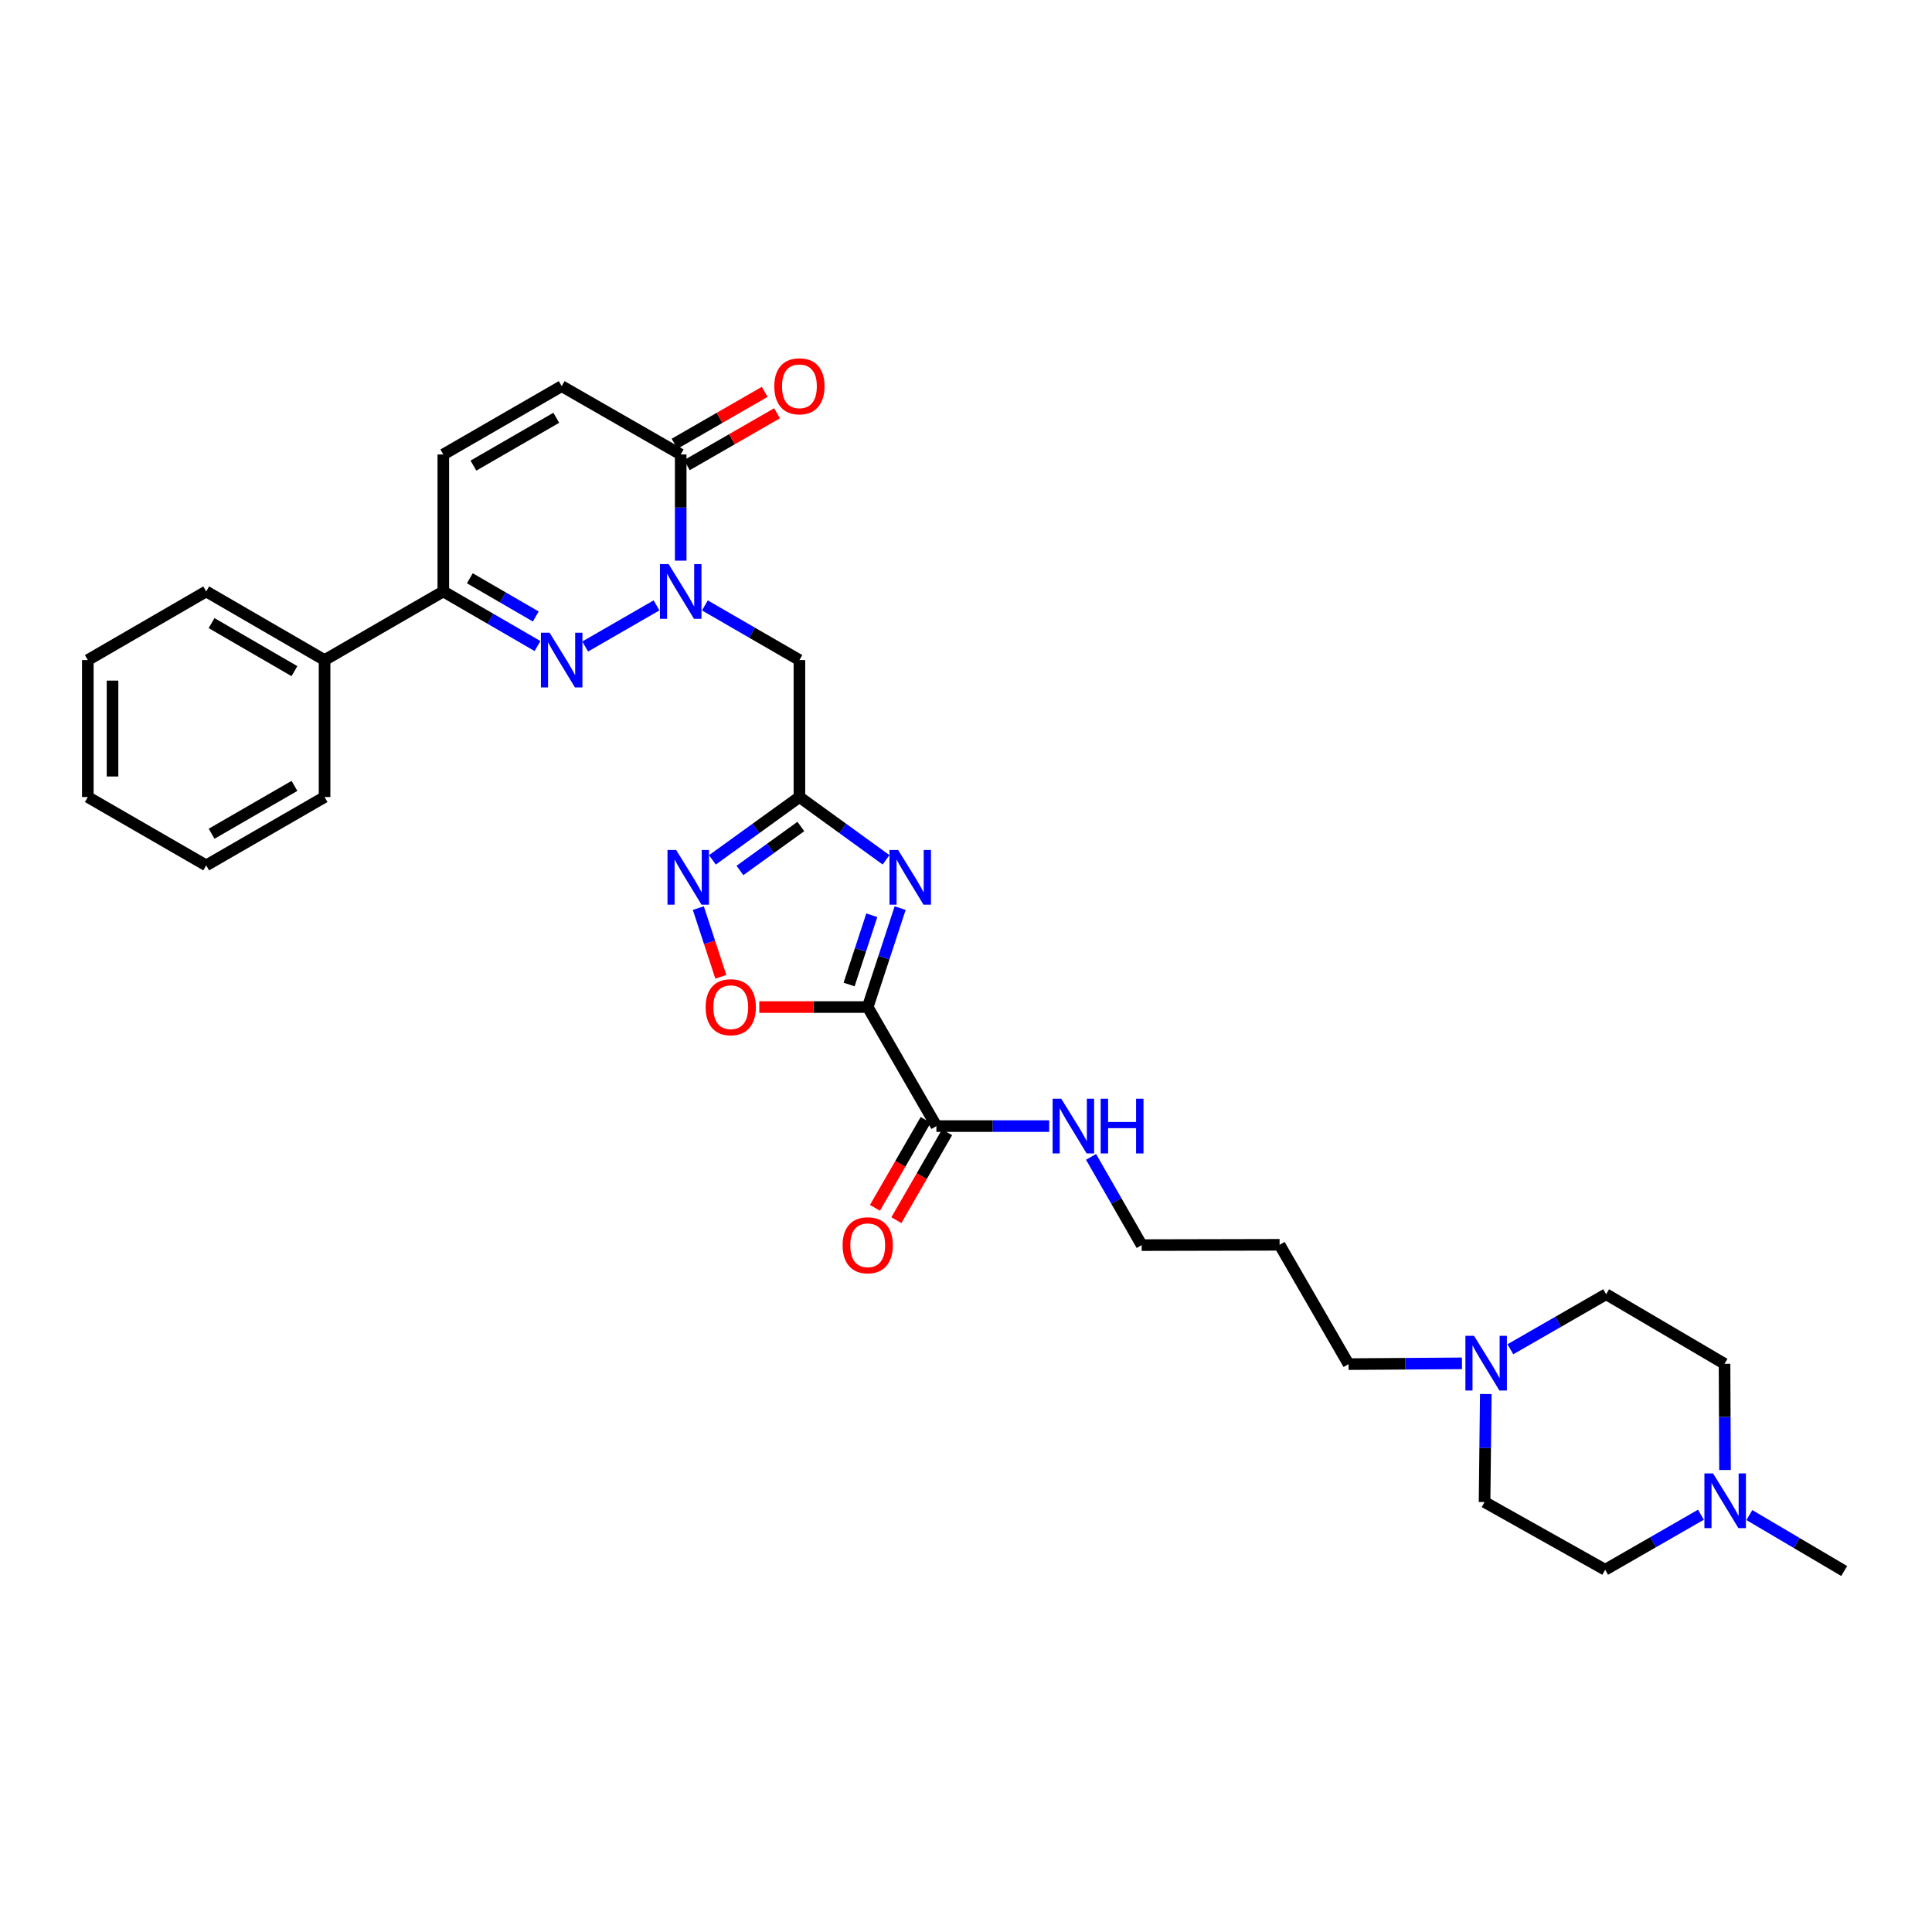 <?xml version='1.0' encoding='iso-8859-1'?>
<svg version='1.1' baseProfile='full'
              xmlns='http://www.w3.org/2000/svg'
                      xmlns:rdkit='http://www.rdkit.org/xml'
                      xmlns:xlink='http://www.w3.org/1999/xlink'
                  xml:space='preserve'
width='1000px' height='1000px' viewBox='0 0 1000 1000'>
<!-- END OF HEADER -->
<rect style='opacity:1.0;fill:#FFFFFF;stroke:none' width='1000' height='1000' x='0' y='0'> </rect>
<path class='bond-0' d='M 449.132,521.251 L 457.524,495.642' style='fill:none;fill-rule:evenodd;stroke:#000000;stroke-width:6px;stroke-linecap:butt;stroke-linejoin:miter;stroke-opacity:1' />
<path class='bond-0' d='M 457.524,495.642 L 465.916,470.033' style='fill:none;fill-rule:evenodd;stroke:#0000FF;stroke-width:6px;stroke-linecap:butt;stroke-linejoin:miter;stroke-opacity:1' />
<path class='bond-0' d='M 439.497,509.586 L 445.371,491.66' style='fill:none;fill-rule:evenodd;stroke:#000000;stroke-width:6px;stroke-linecap:butt;stroke-linejoin:miter;stroke-opacity:1' />
<path class='bond-0' d='M 445.371,491.66 L 451.246,473.733' style='fill:none;fill-rule:evenodd;stroke:#0000FF;stroke-width:6px;stroke-linecap:butt;stroke-linejoin:miter;stroke-opacity:1' />
<path class='bond-6' d='M 449.132,521.251 L 421.07,521.251' style='fill:none;fill-rule:evenodd;stroke:#000000;stroke-width:6px;stroke-linecap:butt;stroke-linejoin:miter;stroke-opacity:1' />
<path class='bond-6' d='M 421.07,521.251 L 393.008,521.251' style='fill:none;fill-rule:evenodd;stroke:#FF0000;stroke-width:6px;stroke-linecap:butt;stroke-linejoin:miter;stroke-opacity:1' />
<path class='bond-9' d='M 449.132,521.251 L 484.676,582.861' style='fill:none;fill-rule:evenodd;stroke:#000000;stroke-width:6px;stroke-linecap:butt;stroke-linejoin:miter;stroke-opacity:1' />
<path class='bond-3' d='M 458.624,445.041 L 436.202,428.793' style='fill:none;fill-rule:evenodd;stroke:#0000FF;stroke-width:6px;stroke-linecap:butt;stroke-linejoin:miter;stroke-opacity:1' />
<path class='bond-3' d='M 436.202,428.793 L 413.78,412.545' style='fill:none;fill-rule:evenodd;stroke:#000000;stroke-width:6px;stroke-linecap:butt;stroke-linejoin:miter;stroke-opacity:1' />
<path class='bond-1' d='M 364.848,313.361 L 389.314,327.505' style='fill:none;fill-rule:evenodd;stroke:#0000FF;stroke-width:6px;stroke-linecap:butt;stroke-linejoin:miter;stroke-opacity:1' />
<path class='bond-1' d='M 389.314,327.505 L 413.78,341.649' style='fill:none;fill-rule:evenodd;stroke:#000000;stroke-width:6px;stroke-linecap:butt;stroke-linejoin:miter;stroke-opacity:1' />
<path class='bond-2' d='M 339.815,313.344 L 302.88,334.64' style='fill:none;fill-rule:evenodd;stroke:#0000FF;stroke-width:6px;stroke-linecap:butt;stroke-linejoin:miter;stroke-opacity:1' />
<path class='bond-7' d='M 352.333,290.194 L 352.333,262.713' style='fill:none;fill-rule:evenodd;stroke:#0000FF;stroke-width:6px;stroke-linecap:butt;stroke-linejoin:miter;stroke-opacity:1' />
<path class='bond-7' d='M 352.333,262.713 L 352.333,235.231' style='fill:none;fill-rule:evenodd;stroke:#000000;stroke-width:6px;stroke-linecap:butt;stroke-linejoin:miter;stroke-opacity:1' />
<path class='bond-8' d='M 278.213,334.395 L 253.837,320.261' style='fill:none;fill-rule:evenodd;stroke:#0000FF;stroke-width:6px;stroke-linecap:butt;stroke-linejoin:miter;stroke-opacity:1' />
<path class='bond-8' d='M 253.837,320.261 L 229.461,306.127' style='fill:none;fill-rule:evenodd;stroke:#000000;stroke-width:6px;stroke-linecap:butt;stroke-linejoin:miter;stroke-opacity:1' />
<path class='bond-8' d='M 277.315,319.092 L 260.251,309.198' style='fill:none;fill-rule:evenodd;stroke:#0000FF;stroke-width:6px;stroke-linecap:butt;stroke-linejoin:miter;stroke-opacity:1' />
<path class='bond-8' d='M 260.251,309.198 L 243.188,299.304' style='fill:none;fill-rule:evenodd;stroke:#000000;stroke-width:6px;stroke-linecap:butt;stroke-linejoin:miter;stroke-opacity:1' />
<path class='bond-5' d='M 413.78,412.545 L 413.78,341.649' style='fill:none;fill-rule:evenodd;stroke:#000000;stroke-width:6px;stroke-linecap:butt;stroke-linejoin:miter;stroke-opacity:1' />
<path class='bond-31' d='M 413.78,412.545 L 391.264,428.807' style='fill:none;fill-rule:evenodd;stroke:#000000;stroke-width:6px;stroke-linecap:butt;stroke-linejoin:miter;stroke-opacity:1' />
<path class='bond-31' d='M 391.264,428.807 L 368.748,445.068' style='fill:none;fill-rule:evenodd;stroke:#0000FF;stroke-width:6px;stroke-linecap:butt;stroke-linejoin:miter;stroke-opacity:1' />
<path class='bond-31' d='M 414.512,427.791 L 398.751,439.174' style='fill:none;fill-rule:evenodd;stroke:#000000;stroke-width:6px;stroke-linecap:butt;stroke-linejoin:miter;stroke-opacity:1' />
<path class='bond-31' d='M 398.751,439.174 L 382.99,450.557' style='fill:none;fill-rule:evenodd;stroke:#0000FF;stroke-width:6px;stroke-linecap:butt;stroke-linejoin:miter;stroke-opacity:1' />
<path class='bond-4' d='M 361.452,470.033 L 367.277,487.808' style='fill:none;fill-rule:evenodd;stroke:#0000FF;stroke-width:6px;stroke-linecap:butt;stroke-linejoin:miter;stroke-opacity:1' />
<path class='bond-4' d='M 367.277,487.808 L 373.102,505.583' style='fill:none;fill-rule:evenodd;stroke:#FF0000;stroke-width:6px;stroke-linecap:butt;stroke-linejoin:miter;stroke-opacity:1' />
<path class='bond-10' d='M 352.333,235.231 L 290.723,199.865' style='fill:none;fill-rule:evenodd;stroke:#000000;stroke-width:6px;stroke-linecap:butt;stroke-linejoin:miter;stroke-opacity:1' />
<path class='bond-14' d='M 355.523,240.773 L 378.86,227.341' style='fill:none;fill-rule:evenodd;stroke:#000000;stroke-width:6px;stroke-linecap:butt;stroke-linejoin:miter;stroke-opacity:1' />
<path class='bond-14' d='M 378.86,227.341 L 402.197,213.909' style='fill:none;fill-rule:evenodd;stroke:#FF0000;stroke-width:6px;stroke-linecap:butt;stroke-linejoin:miter;stroke-opacity:1' />
<path class='bond-14' d='M 349.144,229.689 L 372.481,216.258' style='fill:none;fill-rule:evenodd;stroke:#000000;stroke-width:6px;stroke-linecap:butt;stroke-linejoin:miter;stroke-opacity:1' />
<path class='bond-14' d='M 372.481,216.258 L 395.818,202.826' style='fill:none;fill-rule:evenodd;stroke:#FF0000;stroke-width:6px;stroke-linecap:butt;stroke-linejoin:miter;stroke-opacity:1' />
<path class='bond-16' d='M 229.461,306.127 L 168,341.649' style='fill:none;fill-rule:evenodd;stroke:#000000;stroke-width:6px;stroke-linecap:butt;stroke-linejoin:miter;stroke-opacity:1' />
<path class='bond-32' d='M 229.461,306.127 L 229.461,235.231' style='fill:none;fill-rule:evenodd;stroke:#000000;stroke-width:6px;stroke-linecap:butt;stroke-linejoin:miter;stroke-opacity:1' />
<path class='bond-15' d='M 479.137,579.666 L 466.01,602.418' style='fill:none;fill-rule:evenodd;stroke:#000000;stroke-width:6px;stroke-linecap:butt;stroke-linejoin:miter;stroke-opacity:1' />
<path class='bond-15' d='M 466.01,602.418 L 452.882,625.171' style='fill:none;fill-rule:evenodd;stroke:#FF0000;stroke-width:6px;stroke-linecap:butt;stroke-linejoin:miter;stroke-opacity:1' />
<path class='bond-15' d='M 490.214,586.057 L 477.086,608.809' style='fill:none;fill-rule:evenodd;stroke:#000000;stroke-width:6px;stroke-linecap:butt;stroke-linejoin:miter;stroke-opacity:1' />
<path class='bond-15' d='M 477.086,608.809 L 463.958,631.562' style='fill:none;fill-rule:evenodd;stroke:#FF0000;stroke-width:6px;stroke-linecap:butt;stroke-linejoin:miter;stroke-opacity:1' />
<path class='bond-17' d='M 484.676,582.861 L 513.867,582.861' style='fill:none;fill-rule:evenodd;stroke:#000000;stroke-width:6px;stroke-linecap:butt;stroke-linejoin:miter;stroke-opacity:1' />
<path class='bond-17' d='M 513.867,582.861 L 543.059,582.861' style='fill:none;fill-rule:evenodd;stroke:#0000FF;stroke-width:6px;stroke-linecap:butt;stroke-linejoin:miter;stroke-opacity:1' />
<path class='bond-11' d='M 290.723,199.865 L 229.461,235.231' style='fill:none;fill-rule:evenodd;stroke:#000000;stroke-width:6px;stroke-linecap:butt;stroke-linejoin:miter;stroke-opacity:1' />
<path class='bond-11' d='M 287.927,216.245 L 245.044,241.001' style='fill:none;fill-rule:evenodd;stroke:#000000;stroke-width:6px;stroke-linecap:butt;stroke-linejoin:miter;stroke-opacity:1' />
<path class='bond-12' d='M 756.711,705.669 L 727.36,705.868' style='fill:none;fill-rule:evenodd;stroke:#0000FF;stroke-width:6px;stroke-linecap:butt;stroke-linejoin:miter;stroke-opacity:1' />
<path class='bond-12' d='M 727.36,705.868 L 698.009,706.067' style='fill:none;fill-rule:evenodd;stroke:#000000;stroke-width:6px;stroke-linecap:butt;stroke-linejoin:miter;stroke-opacity:1' />
<path class='bond-20' d='M 769.049,721.541 L 768.728,749.501' style='fill:none;fill-rule:evenodd;stroke:#0000FF;stroke-width:6px;stroke-linecap:butt;stroke-linejoin:miter;stroke-opacity:1' />
<path class='bond-20' d='M 768.728,749.501 L 768.408,777.46' style='fill:none;fill-rule:evenodd;stroke:#000000;stroke-width:6px;stroke-linecap:butt;stroke-linejoin:miter;stroke-opacity:1' />
<path class='bond-21' d='M 781.763,698.382 L 806.547,684.137' style='fill:none;fill-rule:evenodd;stroke:#0000FF;stroke-width:6px;stroke-linecap:butt;stroke-linejoin:miter;stroke-opacity:1' />
<path class='bond-21' d='M 806.547,684.137 L 831.332,669.891' style='fill:none;fill-rule:evenodd;stroke:#000000;stroke-width:6px;stroke-linecap:butt;stroke-linejoin:miter;stroke-opacity:1' />
<path class='bond-13' d='M 892.869,760.874 L 892.742,733.393' style='fill:none;fill-rule:evenodd;stroke:#0000FF;stroke-width:6px;stroke-linecap:butt;stroke-linejoin:miter;stroke-opacity:1' />
<path class='bond-13' d='M 892.742,733.393 L 892.616,705.911' style='fill:none;fill-rule:evenodd;stroke:#000000;stroke-width:6px;stroke-linecap:butt;stroke-linejoin:miter;stroke-opacity:1' />
<path class='bond-24' d='M 905.471,784.198 L 930.008,798.676' style='fill:none;fill-rule:evenodd;stroke:#0000FF;stroke-width:6px;stroke-linecap:butt;stroke-linejoin:miter;stroke-opacity:1' />
<path class='bond-24' d='M 930.008,798.676 L 954.545,813.153' style='fill:none;fill-rule:evenodd;stroke:#000000;stroke-width:6px;stroke-linecap:butt;stroke-linejoin:miter;stroke-opacity:1' />
<path class='bond-33' d='M 880.412,784.008 L 855.623,798.254' style='fill:none;fill-rule:evenodd;stroke:#0000FF;stroke-width:6px;stroke-linecap:butt;stroke-linejoin:miter;stroke-opacity:1' />
<path class='bond-33' d='M 855.623,798.254 L 830.835,812.5' style='fill:none;fill-rule:evenodd;stroke:#000000;stroke-width:6px;stroke-linecap:butt;stroke-linejoin:miter;stroke-opacity:1' />
<path class='bond-26' d='M 168,341.649 L 106.731,306.127' style='fill:none;fill-rule:evenodd;stroke:#000000;stroke-width:6px;stroke-linecap:butt;stroke-linejoin:miter;stroke-opacity:1' />
<path class='bond-26' d='M 152.395,347.384 L 109.507,322.518' style='fill:none;fill-rule:evenodd;stroke:#000000;stroke-width:6px;stroke-linecap:butt;stroke-linejoin:miter;stroke-opacity:1' />
<path class='bond-27' d='M 168,341.649 L 168,412.545' style='fill:none;fill-rule:evenodd;stroke:#000000;stroke-width:6px;stroke-linecap:butt;stroke-linejoin:miter;stroke-opacity:1' />
<path class='bond-25' d='M 564.72,598.797 L 577.829,621.631' style='fill:none;fill-rule:evenodd;stroke:#0000FF;stroke-width:6px;stroke-linecap:butt;stroke-linejoin:miter;stroke-opacity:1' />
<path class='bond-25' d='M 577.829,621.631 L 590.938,644.464' style='fill:none;fill-rule:evenodd;stroke:#000000;stroke-width:6px;stroke-linecap:butt;stroke-linejoin:miter;stroke-opacity:1' />
<path class='bond-18' d='M 830.835,812.5 L 768.408,777.46' style='fill:none;fill-rule:evenodd;stroke:#000000;stroke-width:6px;stroke-linecap:butt;stroke-linejoin:miter;stroke-opacity:1' />
<path class='bond-19' d='M 892.616,705.911 L 831.332,669.891' style='fill:none;fill-rule:evenodd;stroke:#000000;stroke-width:6px;stroke-linecap:butt;stroke-linejoin:miter;stroke-opacity:1' />
<path class='bond-22' d='M 698.009,706.067 L 662.316,644.308' style='fill:none;fill-rule:evenodd;stroke:#000000;stroke-width:6px;stroke-linecap:butt;stroke-linejoin:miter;stroke-opacity:1' />
<path class='bond-23' d='M 662.316,644.308 L 590.938,644.464' style='fill:none;fill-rule:evenodd;stroke:#000000;stroke-width:6px;stroke-linecap:butt;stroke-linejoin:miter;stroke-opacity:1' />
<path class='bond-28' d='M 106.731,306.127 L 45.455,341.649' style='fill:none;fill-rule:evenodd;stroke:#000000;stroke-width:6px;stroke-linecap:butt;stroke-linejoin:miter;stroke-opacity:1' />
<path class='bond-29' d='M 168,412.545 L 106.731,447.918' style='fill:none;fill-rule:evenodd;stroke:#000000;stroke-width:6px;stroke-linecap:butt;stroke-linejoin:miter;stroke-opacity:1' />
<path class='bond-29' d='M 152.416,406.776 L 109.527,431.538' style='fill:none;fill-rule:evenodd;stroke:#000000;stroke-width:6px;stroke-linecap:butt;stroke-linejoin:miter;stroke-opacity:1' />
<path class='bond-34' d='M 45.455,341.649 L 45.455,412.545' style='fill:none;fill-rule:evenodd;stroke:#000000;stroke-width:6px;stroke-linecap:butt;stroke-linejoin:miter;stroke-opacity:1' />
<path class='bond-34' d='M 58.243,352.284 L 58.243,401.911' style='fill:none;fill-rule:evenodd;stroke:#000000;stroke-width:6px;stroke-linecap:butt;stroke-linejoin:miter;stroke-opacity:1' />
<path class='bond-30' d='M 106.731,447.918 L 45.455,412.545' style='fill:none;fill-rule:evenodd;stroke:#000000;stroke-width:6px;stroke-linecap:butt;stroke-linejoin:miter;stroke-opacity:1' />
<path  class='atom-1' d='M 464.874 439.946
L 474.154 454.946
Q 475.074 456.426, 476.554 459.106
Q 478.034 461.786, 478.114 461.946
L 478.114 439.946
L 481.874 439.946
L 481.874 468.266
L 477.994 468.266
L 468.034 451.866
Q 466.874 449.946, 465.634 447.746
Q 464.434 445.546, 464.074 444.866
L 464.074 468.266
L 460.394 468.266
L 460.394 439.946
L 464.874 439.946
' fill='#0000FF'/>
<path  class='atom-2' d='M 346.073 291.967
L 355.353 306.967
Q 356.273 308.447, 357.753 311.127
Q 359.233 313.807, 359.313 313.967
L 359.313 291.967
L 363.073 291.967
L 363.073 320.287
L 359.193 320.287
L 349.233 303.887
Q 348.073 301.967, 346.833 299.767
Q 345.633 297.567, 345.273 296.887
L 345.273 320.287
L 341.593 320.287
L 341.593 291.967
L 346.073 291.967
' fill='#0000FF'/>
<path  class='atom-3' d='M 284.463 327.489
L 293.743 342.489
Q 294.663 343.969, 296.143 346.649
Q 297.623 349.329, 297.703 349.489
L 297.703 327.489
L 301.463 327.489
L 301.463 355.809
L 297.583 355.809
L 287.623 339.409
Q 286.463 337.489, 285.223 335.289
Q 284.023 333.089, 283.663 332.409
L 283.663 355.809
L 279.983 355.809
L 279.983 327.489
L 284.463 327.489
' fill='#0000FF'/>
<path  class='atom-5' d='M 349.973 439.946
L 359.253 454.946
Q 360.173 456.426, 361.653 459.106
Q 363.133 461.786, 363.213 461.946
L 363.213 439.946
L 366.973 439.946
L 366.973 468.266
L 363.093 468.266
L 353.133 451.866
Q 351.973 449.946, 350.733 447.746
Q 349.533 445.546, 349.173 444.866
L 349.173 468.266
L 345.493 468.266
L 345.493 439.946
L 349.973 439.946
' fill='#0000FF'/>
<path  class='atom-7' d='M 365.236 521.331
Q 365.236 514.531, 368.596 510.731
Q 371.956 506.931, 378.236 506.931
Q 384.516 506.931, 387.876 510.731
Q 391.236 514.531, 391.236 521.331
Q 391.236 528.211, 387.836 532.131
Q 384.436 536.011, 378.236 536.011
Q 371.996 536.011, 368.596 532.131
Q 365.236 528.251, 365.236 521.331
M 378.236 532.811
Q 382.556 532.811, 384.876 529.931
Q 387.236 527.011, 387.236 521.331
Q 387.236 515.771, 384.876 512.971
Q 382.556 510.131, 378.236 510.131
Q 373.916 510.131, 371.556 512.931
Q 369.236 515.731, 369.236 521.331
Q 369.236 527.051, 371.556 529.931
Q 373.916 532.811, 378.236 532.811
' fill='#FF0000'/>
<path  class='atom-13' d='M 762.972 691.424
L 772.252 706.424
Q 773.172 707.904, 774.652 710.584
Q 776.132 713.264, 776.212 713.424
L 776.212 691.424
L 779.972 691.424
L 779.972 719.744
L 776.092 719.744
L 766.132 703.344
Q 764.972 701.424, 763.732 699.224
Q 762.532 697.024, 762.172 696.344
L 762.172 719.744
L 758.492 719.744
L 758.492 691.424
L 762.972 691.424
' fill='#0000FF'/>
<path  class='atom-14' d='M 886.682 762.647
L 895.962 777.647
Q 896.882 779.127, 898.362 781.807
Q 899.842 784.487, 899.922 784.647
L 899.922 762.647
L 903.682 762.647
L 903.682 790.967
L 899.802 790.967
L 889.842 774.567
Q 888.682 772.647, 887.442 770.447
Q 886.242 768.247, 885.882 767.567
L 885.882 790.967
L 882.202 790.967
L 882.202 762.647
L 886.682 762.647
' fill='#0000FF'/>
<path  class='atom-15' d='M 400.78 199.945
Q 400.78 193.145, 404.14 189.345
Q 407.5 185.545, 413.78 185.545
Q 420.06 185.545, 423.42 189.345
Q 426.78 193.145, 426.78 199.945
Q 426.78 206.825, 423.38 210.745
Q 419.98 214.625, 413.78 214.625
Q 407.54 214.625, 404.14 210.745
Q 400.78 206.865, 400.78 199.945
M 413.78 211.425
Q 418.1 211.425, 420.42 208.545
Q 422.78 205.625, 422.78 199.945
Q 422.78 194.385, 420.42 191.585
Q 418.1 188.745, 413.78 188.745
Q 409.46 188.745, 407.1 191.545
Q 404.78 194.345, 404.78 199.945
Q 404.78 205.665, 407.1 208.545
Q 409.46 211.425, 413.78 211.425
' fill='#FF0000'/>
<path  class='atom-16' d='M 436.132 644.544
Q 436.132 637.744, 439.492 633.944
Q 442.852 630.144, 449.132 630.144
Q 455.412 630.144, 458.772 633.944
Q 462.132 637.744, 462.132 644.544
Q 462.132 651.424, 458.732 655.344
Q 455.332 659.224, 449.132 659.224
Q 442.892 659.224, 439.492 655.344
Q 436.132 651.464, 436.132 644.544
M 449.132 656.024
Q 453.452 656.024, 455.772 653.144
Q 458.132 650.224, 458.132 644.544
Q 458.132 638.984, 455.772 636.184
Q 453.452 633.344, 449.132 633.344
Q 444.812 633.344, 442.452 636.144
Q 440.132 638.944, 440.132 644.544
Q 440.132 650.264, 442.452 653.144
Q 444.812 656.024, 449.132 656.024
' fill='#FF0000'/>
<path  class='atom-18' d='M 549.311 568.701
L 558.591 583.701
Q 559.511 585.181, 560.991 587.861
Q 562.471 590.541, 562.551 590.701
L 562.551 568.701
L 566.311 568.701
L 566.311 597.021
L 562.431 597.021
L 552.471 580.621
Q 551.311 578.701, 550.071 576.501
Q 548.871 574.301, 548.511 573.621
L 548.511 597.021
L 544.831 597.021
L 544.831 568.701
L 549.311 568.701
' fill='#0000FF'/>
<path  class='atom-18' d='M 569.711 568.701
L 573.551 568.701
L 573.551 580.741
L 588.031 580.741
L 588.031 568.701
L 591.871 568.701
L 591.871 597.021
L 588.031 597.021
L 588.031 583.941
L 573.551 583.941
L 573.551 597.021
L 569.711 597.021
L 569.711 568.701
' fill='#0000FF'/>
</svg>
